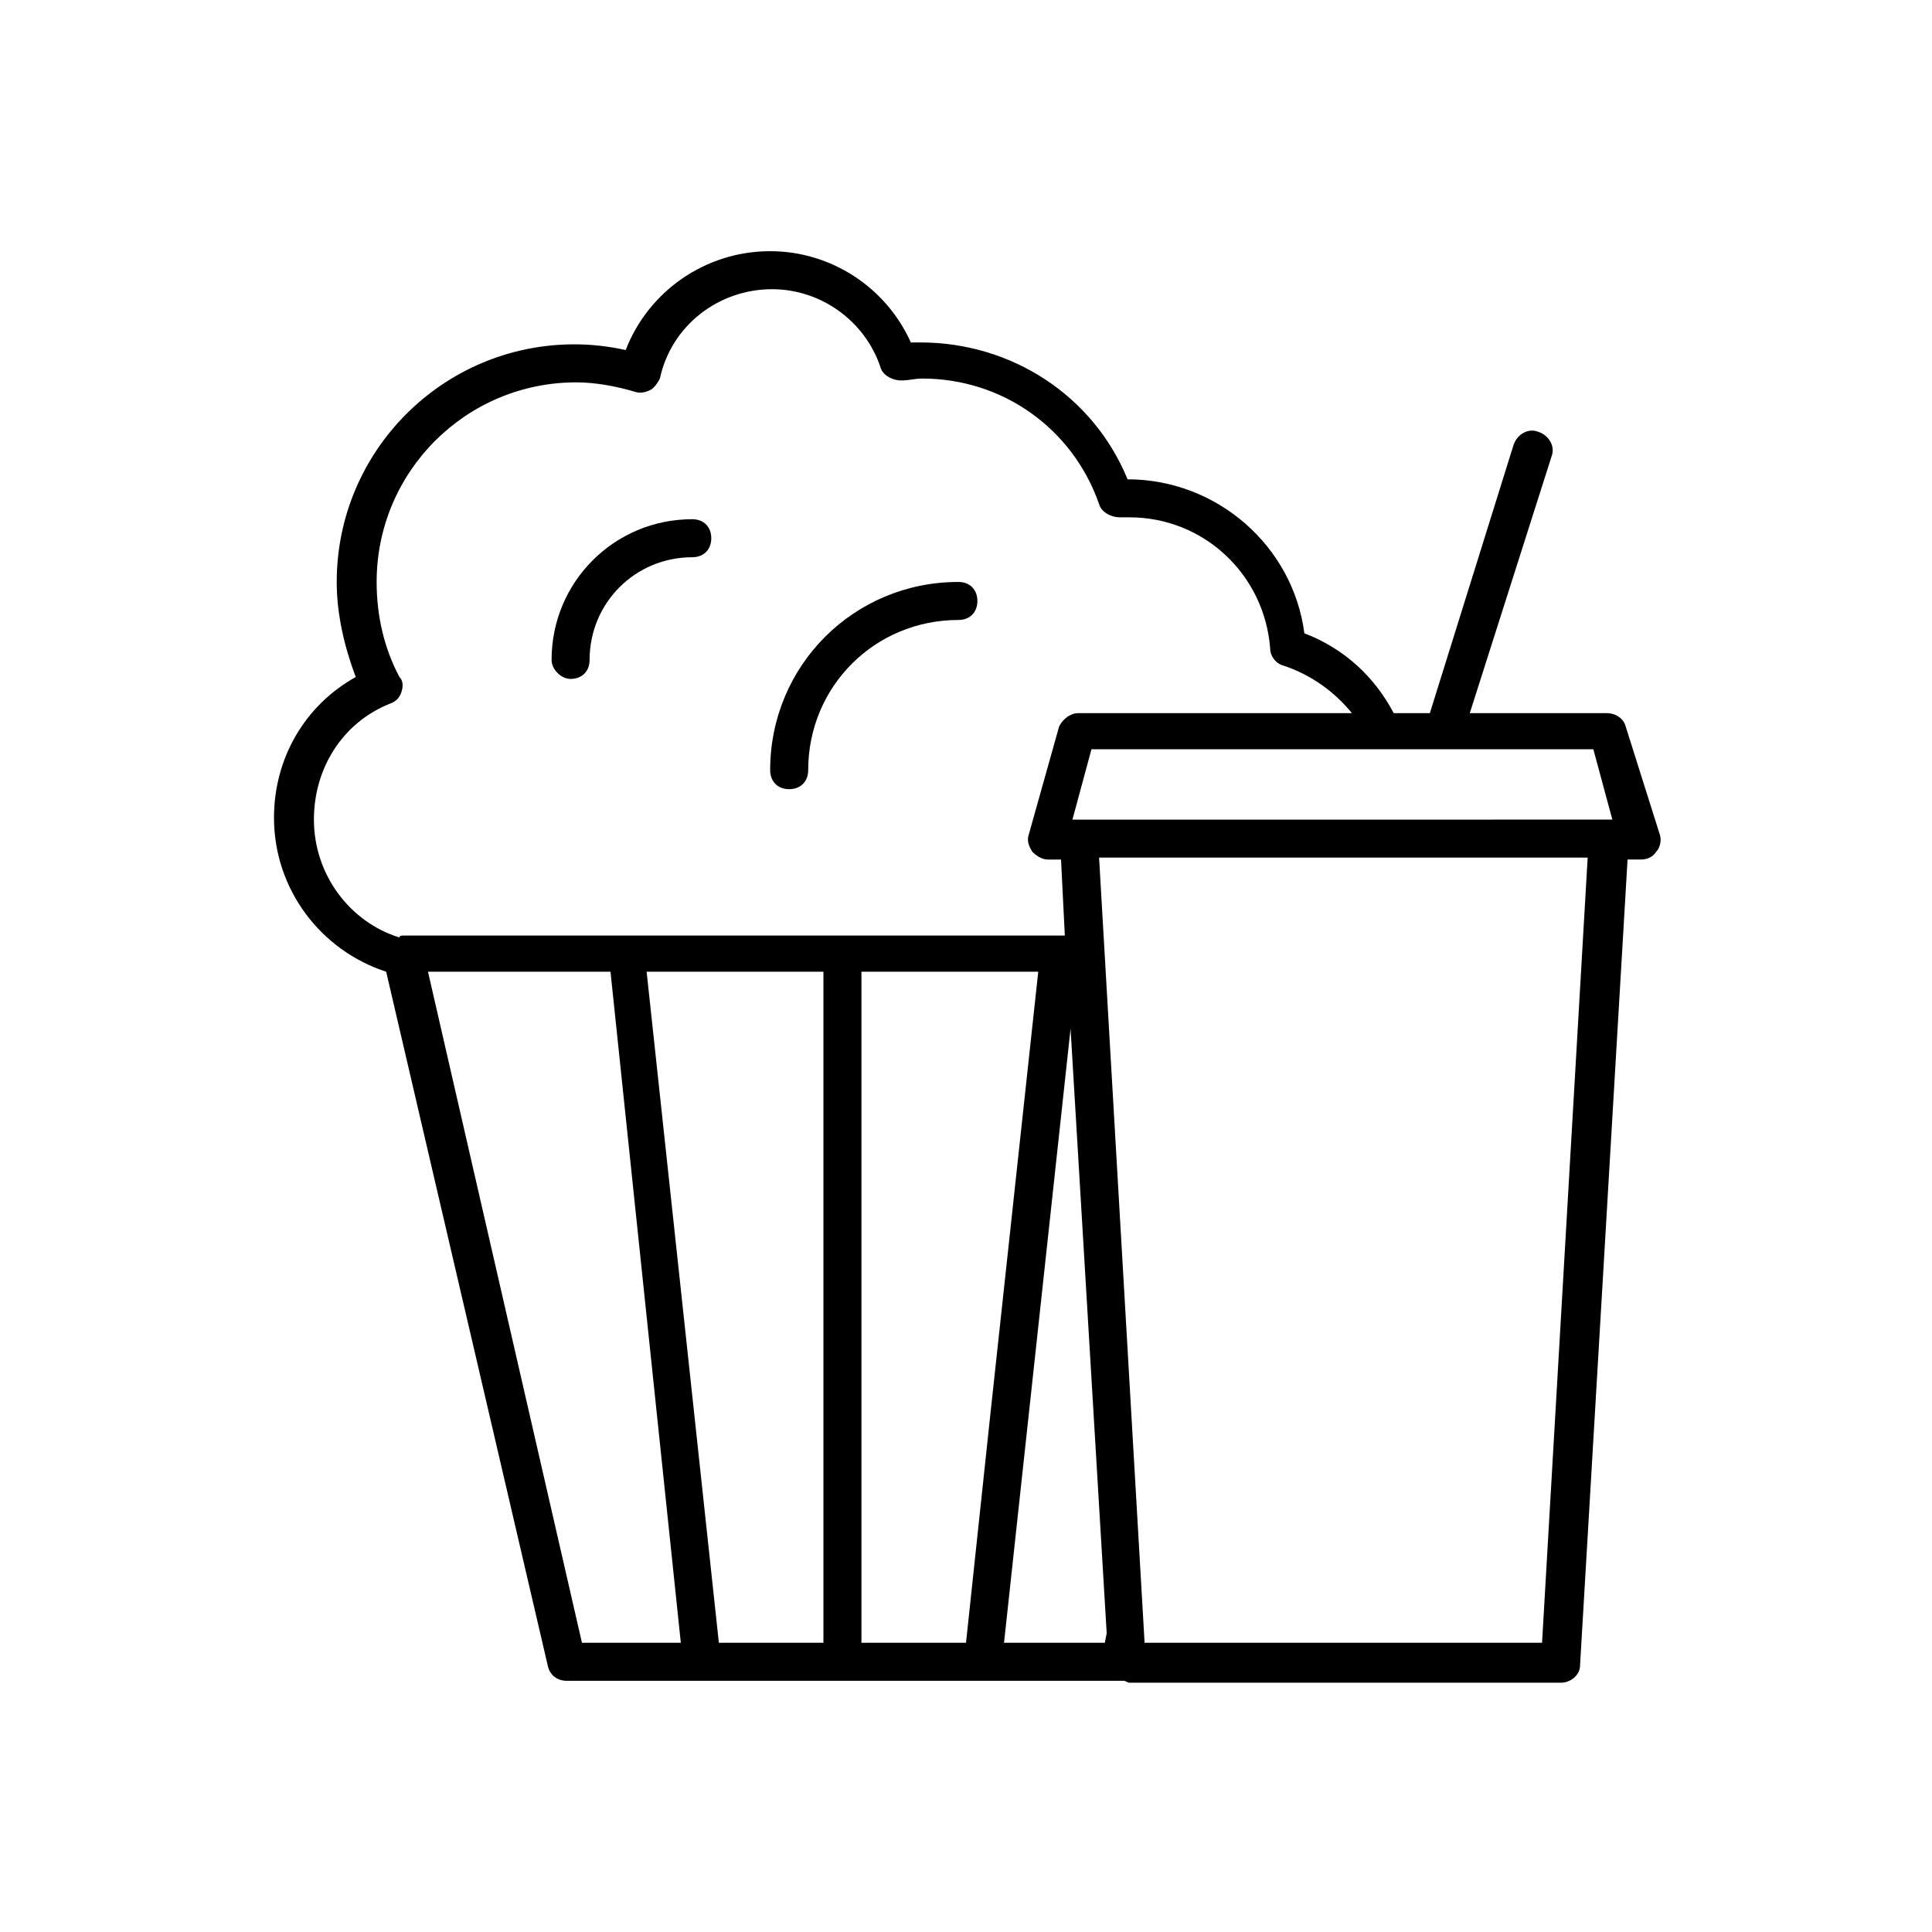 <?xml version="1.0" encoding="UTF-8"?>
<!-- Uploaded to: SVG Find, www.svgrepo.com, Generator: SVG Find Mixer Tools -->
<svg fill="#000000" width="800px" height="800px" version="1.1" viewBox="144 144 512 512" xmlns="http://www.w3.org/2000/svg">
 <g>
  <path d="m295.21 323.92c3.023 0 5.039-2.016 5.039-5.039 0-15.113 12.09-27.207 27.207-27.207 3.023 0 5.039-2.016 5.039-5.039 0-3.023-2.016-5.039-5.039-5.039-20.656 0-37.281 16.625-37.281 37.281-0.004 2.523 2.516 5.043 5.035 5.043z"/>
  <path d="m353.14 353.14c3.023 0 5.039-2.016 5.039-5.039 0-22.168 17.633-39.801 39.801-39.801 3.023 0 5.039-2.016 5.039-5.039s-2.016-5.039-5.039-5.039c-27.711 0-49.879 22.168-49.879 49.879 0 3.023 2.016 5.039 5.039 5.039z"/>
  <path d="m574.82 336.52c-0.504-2.016-2.519-3.527-5.039-3.527h-36.273l21.664-68.016c1.008-2.519-0.504-5.543-3.527-6.551-2.519-1.008-5.543 0.504-6.551 3.527l-22.168 71.039h-9.574c-5.039-9.574-13.098-17.129-23.68-21.16-3.023-23.176-23.176-40.809-46.855-40.809-9.07-22.168-30.73-36.273-54.914-36.273h-2.519c-6.551-14.609-21.16-24.184-37.281-24.184-17.129 0-32.242 10.578-38.289 26.199-4.535-1.008-9.07-1.512-13.602-1.512-34.762 0-62.977 28.215-62.977 62.977 0 8.566 2.016 17.129 5.039 25.191-13.602 7.559-21.664 21.664-21.664 37.281 0 19.145 12.594 35.266 29.727 40.809l42.824 183.89c0.504 2.519 2.519 4.031 5.039 4.031h147.11 0.504c0.504 0 1.008 0.504 1.512 0.504h114.36c2.519 0 5.039-2.016 5.039-4.535l12.594-213.62h3.527c1.512 0 3.023-0.504 4.031-2.016 1.008-1.008 1.512-3.023 1.008-4.535zm-317.4 64.992h48.367l18.637 177.84h-26.199zm-10.078-71.039c1.512-0.504 2.519-1.512 3.023-3.023 0.504-1.512 0.504-3.023-0.504-4.031-4.031-7.559-6.047-16.121-6.047-25.191 0-29.223 23.68-52.898 52.898-52.898 5.039 0 10.578 1.008 15.617 2.519 1.512 0.504 3.023 0 4.031-0.504 1.008-0.504 2.016-2.016 2.519-3.023 3.023-14.105 15.617-23.68 29.727-23.68 13.098 0 24.688 8.566 28.719 20.656 0.504 2.016 3.023 3.527 5.543 3.527 2.016 0 3.527-0.504 5.543-0.504 21.16 0 39.801 13.098 46.855 33.25 0.504 2.016 3.023 3.527 5.543 3.527h2.519c19.648 0 35.77 15.113 37.281 34.762 0 2.016 1.512 4.031 3.527 4.535 7.559 2.519 13.602 7.055 18.137 12.594l-72.555 0.004c-2.016 0-4.031 1.512-5.039 3.527l-8.062 28.719c-0.504 1.512 0 3.023 1.008 4.535 1.008 1.008 2.519 2.016 4.031 2.016l3.527-0.004 1.008 20.152h-175.32c-0.504 0-1.008 0-1.008 0.504-13.098-4.031-22.672-16.625-22.672-31.234 0-13.605 7.559-25.695 20.152-30.734zm318.91 12.09 5.039 18.641h-1.512l-140.06 0.004h-1.512l5.039-18.641zm-166.25 236.79h-27.711v-177.84h46.855l-12.594 116.38zm-65.496 0-19.145-177.84h46.855v177.84zm93.203-162.73 9.574 160.21-0.504 2.519h-26.703zm19.648 163.23-12.09-208.58h129.48l-12.09 208.07h-105.3z"/>
 </g>
</svg>